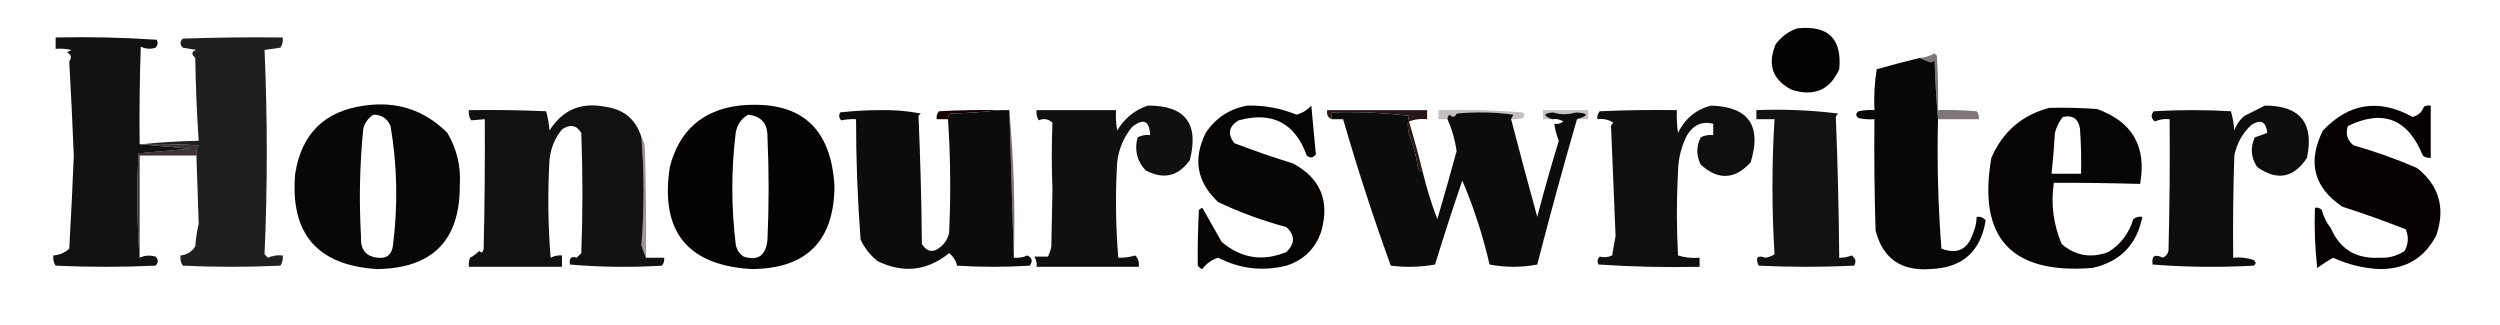<?xml version="1.0" encoding="UTF-8"?>
<!DOCTYPE svg PUBLIC "-//W3C//DTD SVG 1.1//EN" "http://www.w3.org/Graphics/SVG/1.1/DTD/svg11.dtd">
<svg xmlns="http://www.w3.org/2000/svg" version="1.1" width="1101px" height="143px" style="shape-rendering:geometricPrecision; text-rendering:geometricPrecision; image-rendering:optimizeQuality; fill-rule:evenodd; clip-rule:evenodd" xmlns:xlink="http://www.w3.org/1999/xlink">
<g><path style="opacity:0.997" fill="#040101" d="M 791.5,12.5 C 805.123,11.034 811.29,17.035 810,30.5C 805.891,39.663 798.891,42.663 789,39.5C 780.599,35.131 778.266,28.464 782,19.5C 784.529,16.115 787.696,13.782 791.5,12.5 Z"/></g>
<g><path style="opacity:0.932" fill="#010000" d="M 61.5,63.5 C 68.677,64.167 76.011,64.833 83.5,65.5C 75.943,66.182 68.443,66.849 61,67.5C 60.172,83.005 60.339,98.339 61.5,113.5C 63.737,112.463 66.071,112.297 68.5,113C 69.833,114.333 69.833,115.667 68.5,117C 53.833,117.667 39.167,117.667 24.5,117C 23.62,115.644 23.287,114.144 23.5,112.5C 26.18,112.327 28.513,111.327 30.5,109.5C 31.281,95.837 31.948,82.171 32.5,68.5C 31.937,54.601 31.271,40.768 30.5,27C 31.727,25.413 31.394,24.079 29.5,23C 30.167,22.667 30.833,22.333 31.5,22C 29.19,21.503 26.857,21.337 24.5,21.5C 24.5,19.833 24.5,18.167 24.5,16.5C 39.412,16.176 54.245,16.509 69,17.5C 69.684,18.784 69.517,19.951 68.5,21C 66.231,21.758 64.064,21.591 62,20.5C 61.5,34.83 61.333,49.163 61.5,63.5 Z"/></g>
<g><path style="opacity:0.878" fill="#010000" d="M 86.5,68.5 C 86.287,66.856 86.62,65.356 87.5,64C 79.173,63.5 70.84,63.334 62.5,63.5C 70.657,62.671 78.99,62.171 87.5,62C 86.677,49.909 86.177,37.742 86,25.5C 84.148,23.77 84.314,22.604 86.5,22C 84.5,21.667 82.5,21.333 80.5,21C 79.167,19.667 79.167,18.333 80.5,17C 95.163,16.5 109.83,16.333 124.5,16.5C 124.714,18.144 124.38,19.644 123.5,21C 121.167,21.333 118.833,21.667 116.5,22C 117.824,52.011 117.824,82.011 116.5,112C 117,112.5 117.5,113 118,113.5C 120.041,112.577 122.208,112.244 124.5,112.5C 124.714,114.144 124.38,115.644 123.5,117C 109.167,117.667 94.833,117.667 80.5,117C 79.62,115.644 79.287,114.144 79.5,112.5C 82.263,112.256 84.429,110.923 86,108.5C 86.246,105.11 86.746,101.777 87.5,98.5C 87.129,88.192 86.796,78.192 86.5,68.5 Z"/></g>
<g><path style="opacity:0.971" fill="#010000" d="M 845.5,25.5 C 846.997,26.306 848.664,26.972 850.5,27.5C 851.086,27.291 851.586,26.957 852,26.5C 852.255,35.2 852.755,43.867 853.5,52.5C 853.038,71.568 853.538,90.568 855,109.5C 862.038,112.161 866.705,109.827 869,102.5C 869.977,100.26 870.477,97.927 870.5,95.5C 872.103,95.312 873.437,95.812 874.5,97C 872.275,110.889 864.109,118.056 850,118.5C 837.124,119.418 829.124,113.751 826,101.5C 825.5,85.17 825.333,68.837 825.5,52.5C 823.143,52.663 820.81,52.497 818.5,52C 817.167,51 817.167,50 818.5,49C 820.81,48.503 823.143,48.337 825.5,48.5C 825.21,42.439 825.543,36.439 826.5,30.5C 832.815,28.705 839.148,27.038 845.5,25.5 Z"/></g>
<g><path style="opacity:0.971" fill="#020000" d="M 160.5,46.5 C 174.768,44.447 186.935,48.447 197,58.5C 201.191,65.597 203.024,73.264 202.5,81.5C 202.639,105.862 190.472,118.195 166,118.5C 139.679,116.842 127.679,102.842 130,76.5C 132.79,58.876 142.957,48.876 160.5,46.5 Z M 164.5,50.5 C 168.09,50.544 170.59,52.211 172,55.5C 174.973,73.096 175.307,90.763 173,108.5C 172.399,112.274 170.232,113.94 166.5,113.5C 161.235,113.035 158.735,110.035 159,104.5C 158.079,88.454 158.412,72.454 160,56.5C 160.804,53.854 162.304,51.854 164.5,50.5 Z"/></g>
<g><path style="opacity:0.933" fill="#020000" d="M 282.5,60.5 C 283.764,76.386 283.764,92.22 282.5,108C 283.109,109.948 283.776,111.782 284.5,113.5C 287.167,113.5 289.833,113.5 292.5,113.5C 292.67,114.822 292.337,115.989 291.5,117C 277.925,117.822 264.425,117.656 251,116.5C 250.546,113.649 251.546,112.649 254,113.5C 254.667,112.833 255.333,112.167 256,111.5C 256.667,93.833 256.667,76.167 256,58.5C 253.855,55.072 251.021,54.572 247.5,57C 244.305,60.914 242.471,65.414 242,70.5C 241.167,84.845 241.334,99.178 242.5,113.5C 244.071,112.691 245.738,112.357 247.5,112.5C 247.5,114.167 247.5,115.833 247.5,117.5C 233.833,117.5 220.167,117.5 206.5,117.5C 206.343,116.127 206.51,114.793 207,113.5C 208.512,112.743 209.846,111.743 211,110.5C 212.016,111.634 212.683,111.301 213,109.5C 213.442,90.336 213.609,71.336 213.5,52.5C 211.425,52.698 209.425,52.865 207.5,53C 206.62,51.644 206.286,50.144 206.5,48.5C 217.838,48.334 229.172,48.5 240.5,49C 241.282,51.74 241.782,54.574 242,57.5C 247.69,48.409 255.857,44.909 266.5,47C 274.781,48.122 280.114,52.622 282.5,60.5 Z"/></g>
<g><path style="opacity:0.99" fill="#030000" d="M 325.5,46.5 C 352.013,43.862 366.013,55.696 367.5,82C 367.327,106.173 355.16,118.34 331,118.5C 302.634,116.82 290.634,101.82 295,73.5C 299.109,57.553 309.275,48.553 325.5,46.5 Z M 329.5,50.5 C 335.312,51.154 338.146,54.488 338,60.5C 338.667,75.5 338.667,90.5 338,105.5C 337.337,112.544 333.837,115.044 327.5,113C 325.513,111.681 324.346,109.848 324,107.5C 322.022,91.169 322.022,74.835 324,58.5C 324.625,54.891 326.458,52.224 329.5,50.5 Z"/></g>
<g><path style="opacity:0.952" fill="#010000" d="M 417.5,52.5 C 417.414,51.504 417.748,50.671 418.5,50C 426.011,49.829 433.345,49.329 440.5,48.5C 441.833,48.5 443.167,48.5 444.5,48.5C 445.146,70.294 445.812,91.961 446.5,113.5C 448.591,113.682 450.591,113.348 452.5,112.5C 454.596,113.62 454.93,115.12 453.5,117C 442.833,117.667 432.167,117.667 421.5,117C 420.958,114.745 419.791,112.912 418,111.5C 408.29,119.323 397.79,120.49 386.5,115C 383.238,112.408 380.738,109.241 379,105.5C 377.666,87.746 377,70.079 377,52.5C 374.953,52.368 372.787,52.535 370.5,53C 369.483,51.95 369.316,50.784 370,49.5C 375.755,48.844 381.588,48.51 387.5,48.5C 393.666,48.352 399.666,48.852 405.5,50C 405.167,50.333 404.833,50.667 404.5,51C 405.327,69.76 405.827,88.593 406,107.5C 408.363,111.11 411.196,111.444 414.5,108.5C 416.297,106.869 417.464,104.869 418,102.5C 418.765,85.505 418.598,68.838 417.5,52.5 Z"/></g>
<g><path style="opacity:0.247" fill="#110000" d="M 665.5,52.5 C 665.804,51.85 666.137,51.184 666.5,50.5C 658.187,49.335 649.853,49.168 641.5,50C 640.675,51.688 639.675,51.855 638.5,50.5C 637.702,50.957 637.369,51.624 637.5,52.5C 636.167,52.5 634.833,52.5 633.5,52.5C 633.5,51.167 633.5,49.833 633.5,48.5C 645.851,48.168 658.185,48.501 670.5,49.5C 671.641,50.425 671.641,51.259 670.5,52C 668.866,52.493 667.199,52.66 665.5,52.5 Z"/></g>
<g><path style="opacity:0.239" fill="#150000" d="M 694.5,52.5 C 699.885,50.871 699.719,49.871 694,49.5C 690.628,50.538 687.295,50.538 684,49.5C 679.637,49.912 679.47,50.912 683.5,52.5C 682.167,52.5 680.833,52.5 679.5,52.5C 679.5,51.167 679.5,49.833 679.5,48.5C 686.167,48.5 692.833,48.5 699.5,48.5C 699.5,49.833 699.5,51.167 699.5,52.5C 697.833,52.5 696.167,52.5 694.5,52.5 Z"/></g>
<g><path style="opacity:0.94" fill="#020000" d="M 753.5,46.5 C 770.106,47.003 775.939,55.336 771,71.5C 763.992,79.121 756.659,79.454 749,72.5C 747,68.5 747,64.5 749,60.5C 750.699,59.594 752.533,59.261 754.5,59.5C 754.5,57.833 754.5,56.167 754.5,54.5C 749.658,53.295 745.825,54.962 743,59.5C 740.437,64.522 739.104,69.855 739,75.5C 738.333,87.833 738.333,100.167 739,112.5C 742.057,113.451 745.223,113.784 748.5,113.5C 748.5,114.833 748.5,116.167 748.5,117.5C 733.588,117.824 718.755,117.491 704,116.5C 703.316,115.216 703.483,114.049 704.5,113C 706.38,113.51 708.213,113.343 710,112.5C 710.446,109.657 710.946,106.824 711.5,104C 710.855,87.81 710.189,71.643 709.5,55.5C 709.709,54.914 710.043,54.414 710.5,54C 708.406,52.648 706.073,52.148 703.5,52.5C 703.33,51.178 703.663,50.011 704.5,49C 715.828,48.5 727.162,48.334 738.5,48.5C 738.335,51.85 738.502,55.183 739,58.5C 742.081,52.231 746.914,48.231 753.5,46.5 Z"/></g>
<g><path style="opacity:0.926" fill="#010000" d="M 773.5,48.5 C 785.661,48.022 797.661,48.522 809.5,50C 809.043,50.414 808.709,50.914 808.5,51.5C 809.322,72.124 809.822,92.79 810,113.5C 811.716,113.589 813.549,113.256 815.5,112.5C 817.27,113.82 817.603,115.32 816.5,117C 802.5,117.667 788.5,117.667 774.5,117C 772.946,113.392 773.946,112.225 777.5,113.5C 778.938,113.281 780.271,112.781 781.5,112C 780.288,92.27 780.288,72.437 781.5,52.5C 778.833,52.5 776.167,52.5 773.5,52.5C 773.5,51.167 773.5,49.833 773.5,48.5 Z"/></g>
<g><path style="opacity:0.983" fill="#030001" d="M 902.5,47.5 C 909.508,47.334 916.508,47.5 923.5,48C 939.119,53.564 945.453,64.564 942.5,81C 929.583,80.629 916.917,80.462 904.5,80.5C 903.125,89.832 904.292,98.832 908,107.5C 914.057,112.659 920.891,113.826 928.5,111C 933.964,107.592 937.63,102.758 939.5,96.5C 940.689,95.571 942.022,95.238 943.5,95.5C 941.059,107.774 933.726,115.274 921.5,118C 885.696,120.868 870.863,104.701 877,69.5C 881.978,58.018 890.478,50.684 902.5,47.5 Z M 908.5,51.5 C 912.757,50.597 915.257,52.264 916,56.5C 916.5,63.158 916.666,69.825 916.5,76.5C 912.167,76.5 907.833,76.5 903.5,76.5C 904.141,70.523 904.641,64.523 905,58.5C 905.653,55.861 906.82,53.527 908.5,51.5 Z"/></g>
<g><path style="opacity:0.947" fill="#020000" d="M 997.5,46.5 C 1013.01,46.519 1019.18,54.185 1016,69.5C 1010.1,78.439 1002.77,79.773 994,73.5C 991.294,69.32 990.961,64.987 993,60.5C 994.825,59.897 996.659,59.23 998.5,58.5C 997.956,53.561 995.622,52.394 991.5,55C 987.577,58.677 985.077,63.177 984,68.5C 983.5,83.496 983.333,98.496 983.5,113.5C 986.572,113.183 989.572,113.516 992.5,114.5C 993.641,115.425 993.641,116.259 992.5,117C 977.592,117.823 962.759,117.657 948,116.5C 947.469,112.717 948.969,111.717 952.5,113.5C 953.799,112.91 954.632,111.91 955,110.5C 955.5,91.169 955.667,71.836 955.5,52.5C 953.208,52.244 951.041,52.577 949,53.5C 947.318,52.135 947.151,50.635 948.5,49C 959.833,48.333 971.167,48.333 982.5,49C 983.282,51.74 983.782,54.574 984,57.5C 984.883,54.898 986.383,52.731 988.5,51C 991.592,49.454 994.592,47.954 997.5,46.5 Z"/></g>
<g><path style="opacity:1" fill="#140000" d="M 440.5,48.5 C 433.345,49.329 426.011,49.829 418.5,50C 417.748,50.671 417.414,51.504 417.5,52.5C 415.833,52.5 414.167,52.5 412.5,52.5C 412.33,51.178 412.663,50.011 413.5,49C 422.494,48.5 431.494,48.334 440.5,48.5 Z"/></g>
<g><path style="opacity:0.936" fill="#020001" d="M 505.5,46.5 C 521.973,46.422 528.14,54.422 524,70.5C 518.904,77.714 512.404,79.214 504.5,75C 500.695,70.909 499.528,66.076 501,60.5C 502.699,59.594 504.533,59.261 506.5,59.5C 506.234,53.084 503.567,51.917 498.5,56C 494.828,60.513 492.662,65.68 492,71.5C 491.167,85.512 491.334,99.512 492.5,113.5C 494.929,113.579 497.429,113.245 500,112.5C 501.269,113.905 501.769,115.571 501.5,117.5C 486.5,117.5 471.5,117.5 456.5,117.5C 456.714,115.856 456.38,114.356 455.5,113C 457.5,113 459.5,113 461.5,113C 462.227,111.601 462.727,110.101 463,108.5C 463.167,100.167 463.333,91.833 463.5,83.5C 463.102,73.557 463.102,63.724 463.5,54C 461.598,52.349 459.598,52.016 457.5,53C 456.62,51.644 456.286,50.144 456.5,48.5C 468.167,48.5 479.833,48.5 491.5,48.5C 491.335,51.518 491.502,54.518 492,57.5C 495.213,52.108 499.713,48.441 505.5,46.5 Z"/></g>
<g><path style="opacity:0.986" fill="#040101" d="M 549.5,46.5 C 556.951,46.357 564.118,47.69 571,50.5C 573.524,49.822 575.691,48.489 577.5,46.5C 578.183,53.723 578.849,60.89 579.5,68C 578.289,69.578 576.955,69.745 575.5,68.5C 570.31,54.152 560.31,48.985 545.5,53C 541.178,55.618 540.512,58.952 543.5,63C 552.057,66.306 560.724,69.306 569.5,72C 581.437,78.464 585.604,88.298 582,101.5C 579.5,109.333 574.333,114.5 566.5,117C 556.063,119.581 546.063,118.415 536.5,113.5C 533.611,114.389 531.278,116.055 529.5,118.5C 528.692,118.192 528.025,117.692 527.5,117C 527.399,109.037 527.566,100.87 528,92.5C 528.414,92.043 528.914,91.709 529.5,91.5C 532.304,96.433 535.137,101.433 538,106.5C 546.563,113.795 556.063,115.295 566.5,111C 570.393,107.254 570.393,103.588 566.5,100C 556.163,97.249 546.163,93.582 536.5,89C 527.107,80.25 525.274,70.083 531,58.5C 535.513,51.798 541.679,47.798 549.5,46.5 Z"/></g>
<g><path style="opacity:0.953" fill="#020001" d="M 626.5,75.5 C 628.206,82.662 630.373,89.662 633,96.5C 635.937,86.523 638.77,76.523 641.5,66.5C 640.765,61.542 639.431,56.875 637.5,52.5C 637.369,51.624 637.702,50.957 638.5,50.5C 639.675,51.855 640.675,51.688 641.5,50C 649.853,49.168 658.187,49.335 666.5,50.5C 666.137,51.184 665.804,51.85 665.5,52.5C 669.225,66.844 673.058,81.177 677,95.5C 679.826,84.635 682.992,73.468 686.5,62C 685.521,59.567 684.855,57.067 684.5,54.5C 685.978,54.762 687.311,54.429 688.5,53.5C 686.955,52.548 685.288,52.215 683.5,52.5C 679.47,50.912 679.637,49.912 684,49.5C 687.295,50.538 690.628,50.538 694,49.5C 699.719,49.871 699.885,50.871 694.5,52.5C 688.382,73.628 682.548,94.962 677,116.5C 670,117.833 663,117.833 656,116.5C 653.069,103.759 649.069,91.426 644,79.5C 639.802,91.76 635.802,104.094 632,116.5C 625.582,117.643 619.082,117.81 612.5,117C 604.799,95.731 597.799,74.231 591.5,52.5C 589.833,52.5 588.167,52.5 586.5,52.5C 586.5,51.5 586.5,50.5 586.5,49.5C 597.881,49.145 609.215,49.645 620.5,51C 619.707,54.111 619.874,57.277 621,60.5C 622.645,64.867 623.812,69.367 624.5,74C 624.836,75.03 625.503,75.53 626.5,75.5 Z"/></g>
<g><path style="opacity:0.535" fill="#0f0000" d="M 853.5,52.5 C 852.755,43.867 852.255,35.2 852,26.5C 851.586,26.957 851.086,27.291 850.5,27.5C 848.664,26.972 846.997,26.306 845.5,25.5C 847.827,25.335 849.993,24.669 852,23.5C 852.333,23.833 852.667,24.167 853,24.5C 853.5,32.493 853.666,40.493 853.5,48.5C 859.176,48.334 864.843,48.501 870.5,49C 871.337,50.011 871.67,51.178 871.5,52.5C 865.5,52.5 859.5,52.5 853.5,52.5 Z"/></g>
<g><path style="opacity:0.996" fill="#040001" d="M 1026.5,100.5 C 1030.51,109.765 1037.67,114.098 1048,113.5C 1052.02,113.715 1055.68,112.715 1059,110.5C 1060.69,107.376 1060.85,104.209 1059.5,101C 1050.28,97.361 1040.94,94.028 1031.5,91C 1018.95,82.488 1016.11,71.321 1023,57.5C 1034.53,45.345 1047.7,43.345 1062.5,51.5C 1064.96,50.868 1066.63,49.368 1067.5,47C 1068.45,46.517 1069.45,46.35 1070.5,46.5C 1070.5,54.167 1070.5,61.833 1070.5,69.5C 1069.18,69.67 1068.01,69.337 1067,68.5C 1060.48,52.333 1049.48,47.999 1034,55.5C 1032.88,58.956 1033.71,61.79 1036.5,64C 1046.06,66.722 1055.39,70.055 1064.5,74C 1074.18,81.713 1077.01,91.546 1073,103.5C 1067.88,113.572 1059.54,118.572 1048,118.5C 1040.84,118.168 1034,116.501 1027.5,113.5C 1024.92,114.976 1022.58,116.476 1020.5,118C 1019.52,109.251 1019.18,100.418 1019.5,91.5C 1020.68,91.281 1021.68,91.614 1022.5,92.5C 1023.34,95.507 1024.67,98.174 1026.5,100.5 Z"/></g>
<g><path style="opacity:0.903" fill="#100000" d="M 626.5,75.5 C 625.503,75.53 624.836,75.03 624.5,74C 623.812,69.367 622.645,64.867 621,60.5C 619.874,57.277 619.707,54.111 620.5,51C 609.215,49.645 597.881,49.145 586.5,49.5C 586.5,50.5 586.5,51.5 586.5,52.5C 584.824,51.817 584.157,50.483 584.5,48.5C 599.167,48.5 613.833,48.5 628.5,48.5C 628.5,49.833 628.5,51.167 628.5,52.5C 625.753,52.187 623.086,52.52 620.5,53.5C 622.708,60.788 624.708,68.122 626.5,75.5 Z"/></g>
<g><path style="opacity:0.006" fill="#000000" d="M 1071.5,60.5 C 1072.6,61.601 1072.76,62.934 1072,64.5C 1071.51,63.207 1071.34,61.873 1071.5,60.5 Z"/></g>
<g><path style="opacity:0.795" fill="#0b0000" d="M 61.5,63.5 C 61.833,63.5 62.167,63.5 62.5,63.5C 70.84,63.334 79.173,63.5 87.5,64C 86.62,65.356 86.287,66.856 86.5,68.5C 78.167,68.5 69.833,68.5 61.5,68.5C 61.5,83.5 61.5,98.5 61.5,113.5C 60.339,98.339 60.172,83.005 61,67.5C 68.443,66.849 75.943,66.182 83.5,65.5C 76.011,64.833 68.677,64.167 61.5,63.5 Z"/></g>
<g><path style="opacity:0.413" fill="#140000" d="M 282.5,60.5 C 283.29,61.608 283.79,62.942 284,64.5C 284.5,80.83 284.667,97.163 284.5,113.5C 283.776,111.782 283.109,109.948 282.5,108C 283.764,92.22 283.764,76.386 282.5,60.5 Z"/></g>
<g><path style="opacity:0.537" fill="#120000" d="M 444.5,48.5 C 446.489,69.808 447.156,91.474 446.5,113.5C 445.812,91.961 445.146,70.294 444.5,48.5 Z"/></g>
<g><path style="opacity:0.004" fill="#000000" d="M 1026.5,100.5 C 1026.37,99.761 1026.54,99.094 1027,98.5C 1027.69,99.437 1027.53,100.103 1026.5,100.5 Z"/></g>
</svg>
